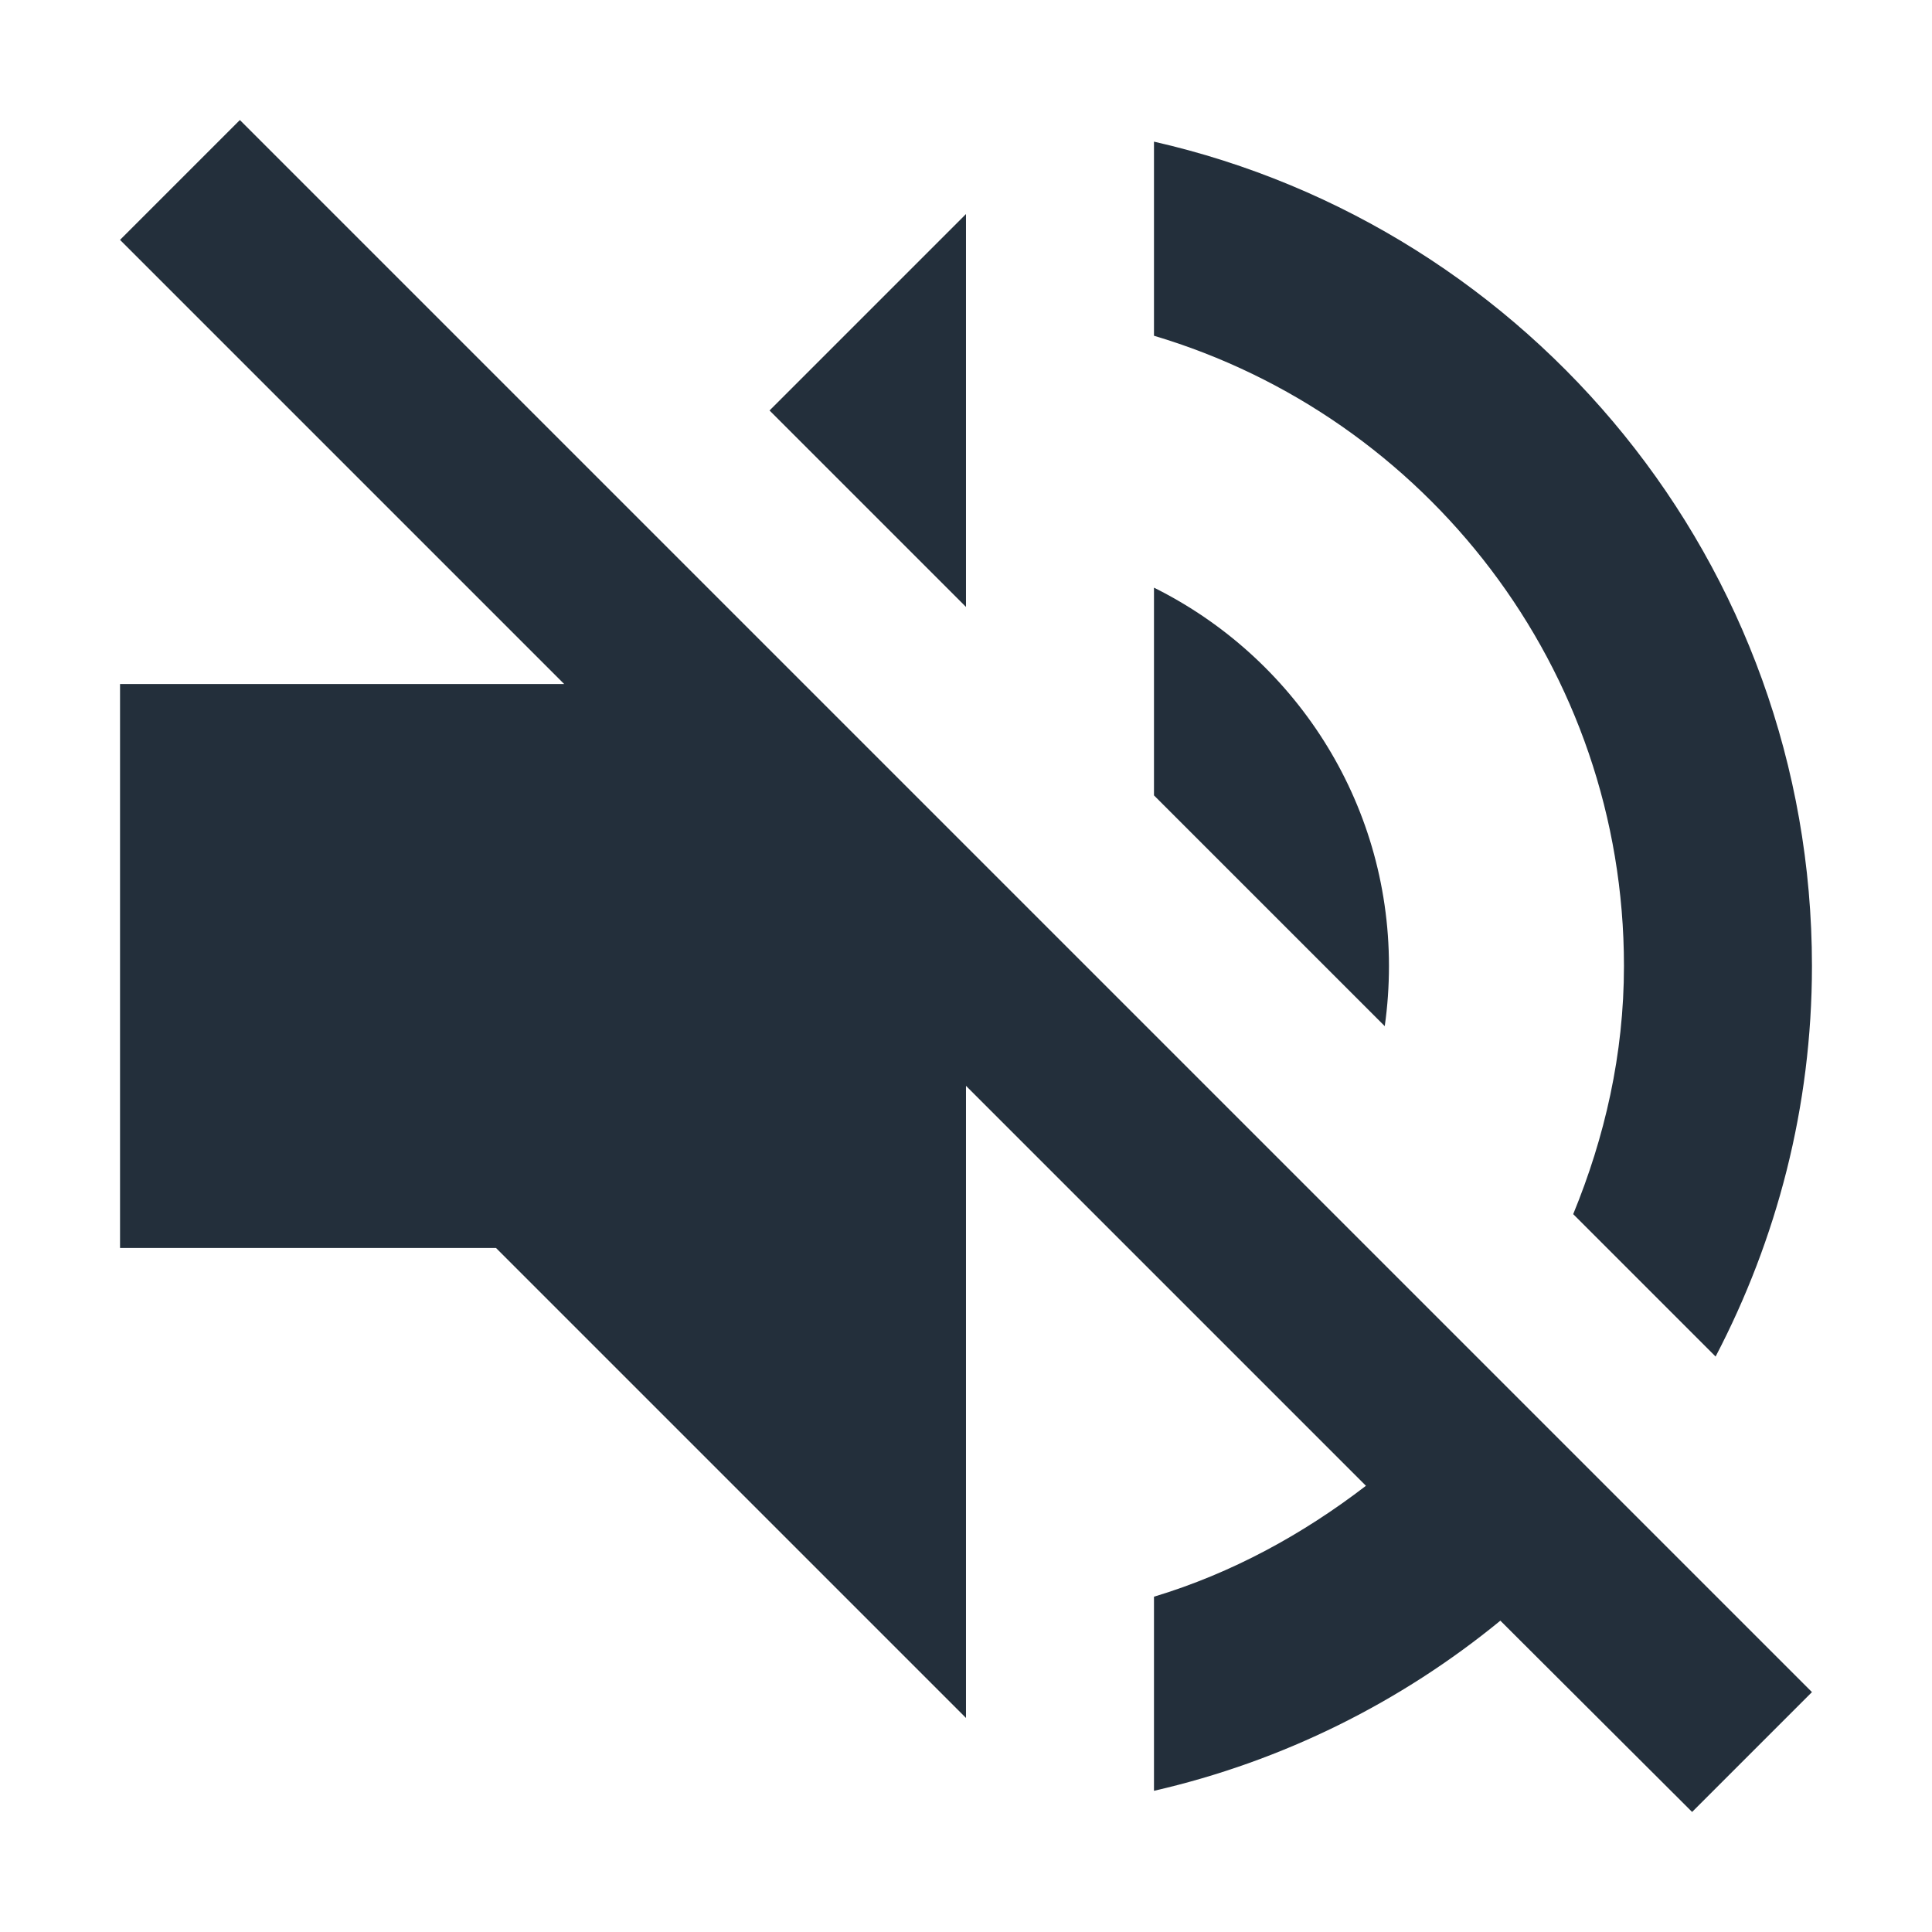 <svg xmlns="http://www.w3.org/2000/svg" xmlns:xlink="http://www.w3.org/1999/xlink" width="1000" zoomAndPan="magnify" viewBox="0 0 750 750" height="1000" preserveAspectRatio="xMidYMid meet" version="1.0"><defs><clipPath id="c7f02fcccc"><path d="M 46.598 46.598 L 703.598 46.598 L 703.598 703.598 L 46.598 703.598 Z M 46.598 46.598 " clip-rule="nonzero"/></clipPath></defs><g clip-path="url(#c7f02fcccc)"><path fill="#232f3b" d="M 539.195 374.996 C 539.195 310.594 501.977 254.949 447.973 228.129 L 447.973 308.77 L 537.555 398.348 C 538.648 390.688 539.195 382.84 539.195 374.996 Z M 630.418 374.996 C 630.418 409.297 622.938 441.59 610.715 471.328 L 665.996 526.609 C 689.715 481.18 703.398 429.73 703.398 374.996 C 703.398 218.824 594.113 88.195 447.973 54.988 L 447.973 130.34 C 553.426 161.719 630.418 259.328 630.418 374.996 Z M 93.121 46.598 L 46.598 93.121 L 219.008 265.531 L 46.598 265.531 L 46.598 484.465 L 192.551 484.465 L 374.996 666.906 L 374.996 421.52 L 530.258 576.781 C 505.809 595.57 478.262 610.715 447.973 619.836 L 447.973 695.188 C 498.145 683.691 543.941 660.703 582.438 629.141 L 656.875 703.398 L 703.398 656.875 Z M 374.996 83.086 L 298.734 159.348 L 374.996 235.609 Z M 374.996 83.086 " fill-opacity="1" fill-rule="nonzero"/></g></svg>